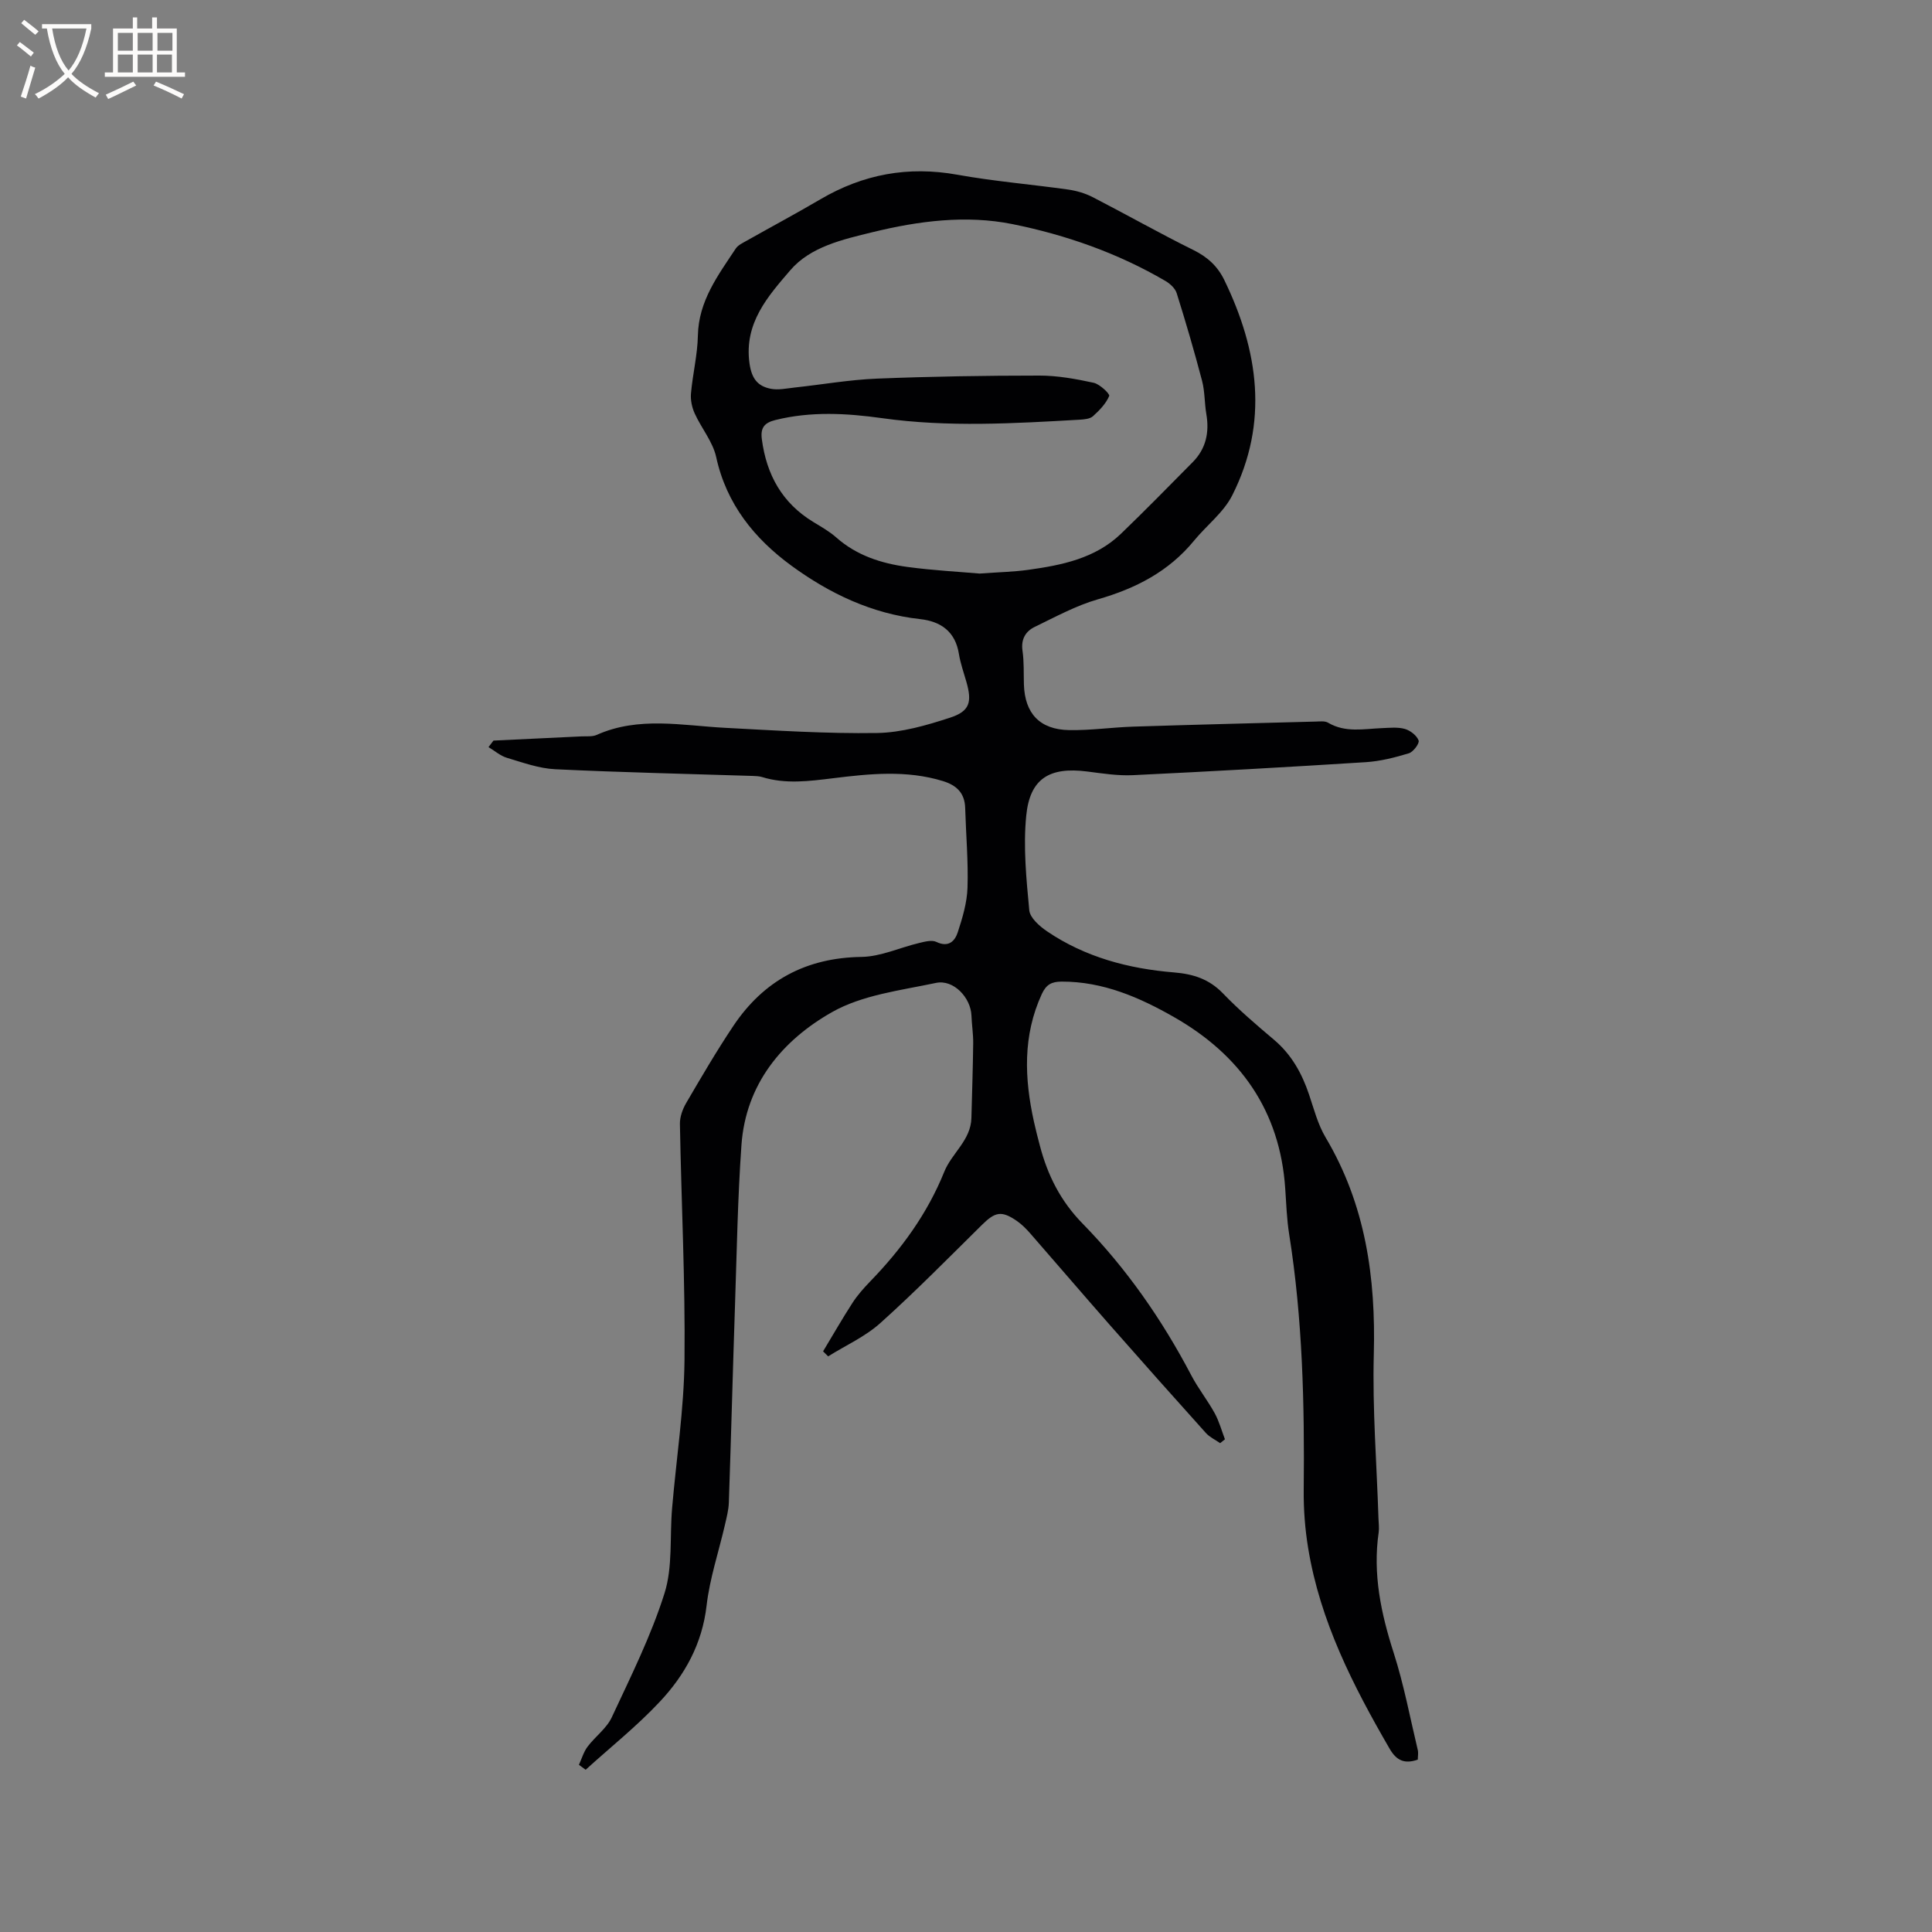 <svg enable-background="new 0 0 400 400" viewBox="0 0 400 400" xmlns="http://www.w3.org/2000/svg"><rect x="0" y="0" width="400" height="400" fill="#808080" stroke="none"/><path d="m293.54 364.31c-2.74.96-4.41.2-5.83-2.25-7.58-13.07-14.4-26.43-16.87-41.54-.65-3.95-.96-8.01-.92-12.01.18-17.73-.22-35.4-3.01-52.96-.5-3.13-.6-6.33-.82-9.5-1.08-16.07-9.32-27.64-22.95-35.43-7.16-4.1-14.76-7.42-23.35-7.39-2.06.01-3.18.6-4.09 2.56-3.98 8.64-3.61 17.49-1.63 26.46.36 1.65.79 3.3 1.22 4.93 1.6 6.12 4.26 11.46 8.85 16.15 9.08 9.28 16.46 19.9 22.51 31.43 1.42 2.71 3.36 5.14 4.84 7.83.92 1.68 1.43 3.59 2.12 5.4-.33.27-.66.53-.99.8-.99-.69-2.16-1.23-2.95-2.1-6.67-7.41-13.29-14.86-19.87-22.34-5.52-6.28-10.96-12.64-16.46-18.94-.83-.95-1.74-1.88-2.77-2.6-3.21-2.22-4.52-1.93-7.28.8-6.94 6.85-13.78 13.81-21.03 20.32-3.13 2.81-7.17 4.62-10.8 6.89-.35-.35-.7-.69-1.05-1.04 2.02-3.35 3.96-6.75 6.09-10.04 1.03-1.59 2.32-3.04 3.64-4.41 6.47-6.67 11.85-14.03 15.36-22.73 1.55-3.85 5.5-6.52 5.62-11.13.13-5.16.31-10.33.37-15.49.02-1.9-.29-3.8-.36-5.71-.14-3.71-3.7-7.54-7.34-6.77-7.32 1.55-15.24 2.48-21.55 6.06-10.29 5.84-17.83 14.87-18.73 27.5-.78 10.98-.96 22-1.33 33-.46 13.67-.81 27.34-1.28 41.01-.05 1.56-.47 3.13-.82 4.67-1.28 5.56-3.14 11.05-3.79 16.69-.91 7.91-4.5 14.37-9.69 19.9-4.73 5.05-10.21 9.41-15.35 14.08-.46-.34-.93-.68-1.39-1.02.58-1.26.97-2.67 1.79-3.76 1.58-2.1 3.94-3.78 5.01-6.08 3.93-8.43 8.13-16.84 10.92-25.68 1.73-5.49 1.06-11.72 1.57-17.61.87-10.23 2.46-20.44 2.57-30.67.17-16.29-.66-32.59-.95-48.88-.03-1.45.55-3.07 1.3-4.35 3.15-5.39 6.3-10.79 9.77-15.97 6.28-9.37 15.03-14.1 26.51-14.27 3.99-.06 7.94-1.93 11.93-2.88 1.17-.28 2.64-.68 3.58-.23 2.49 1.2 3.82-.12 4.43-1.98.98-2.99 1.92-6.13 2.02-9.23.18-5.49-.32-11-.48-16.51-.09-3.1-1.76-4.7-4.62-5.58-7.52-2.31-15.15-1.52-22.69-.59-4.99.61-9.84 1.27-14.74-.24-.6-.18-1.26-.21-1.89-.23-13.65-.44-27.31-.73-40.95-1.39-3.37-.16-6.73-1.39-10.01-2.37-1.36-.41-2.53-1.46-3.79-2.21.34-.45.68-.9 1.03-1.35 6.08-.29 12.16-.57 18.24-.87 1.05-.05 2.23.1 3.14-.31 8.7-3.88 17.67-1.93 26.6-1.46 10.47.55 20.96 1.23 31.43 1.07 5.07-.08 10.23-1.58 15.11-3.17 4.11-1.34 4.58-3.23 3.4-7.39-.55-1.93-1.24-3.85-1.56-5.82-.74-4.63-3.75-6.73-8.03-7.2-9.98-1.1-18.77-5.3-26.66-11.07-7.62-5.58-13.44-12.73-15.56-22.47-.69-3.18-3.06-5.97-4.45-9.04-.57-1.25-.89-2.79-.77-4.14.35-4.01 1.35-7.98 1.43-11.98.14-7.17 4.18-12.49 7.84-18.02.49-.73 1.47-1.17 2.29-1.64 5.07-2.86 10.21-5.61 15.24-8.56 8.84-5.19 18.16-6.92 28.33-5.09 7.6 1.37 15.34 2 22.99 3.08 1.74.25 3.53.78 5.08 1.58 6.97 3.59 13.79 7.46 20.81 10.93 2.92 1.44 5.01 3.34 6.41 6.22 7.09 14.62 9.23 29.53 1.65 44.56-1.79 3.56-5.31 6.22-7.91 9.39-5.24 6.4-12.09 9.91-19.94 12.16-4.52 1.3-8.76 3.63-13.03 5.69-1.91.92-2.9 2.56-2.55 4.96.33 2.3.22 4.65.29 6.99.19 5.98 3.28 9.32 9.36 9.43 4.43.08 8.87-.58 13.32-.72 12.6-.4 25.2-.72 37.81-1.05.84-.02 1.84-.15 2.49.24 3.58 2.12 7.4 1.27 11.17 1.12 1.58-.06 3.25-.25 4.73.17 1.13.33 2.45 1.35 2.84 2.39.22.58-1.1 2.37-2.02 2.65-2.9.88-5.92 1.65-8.93 1.84-16.06 1.02-32.13 1.92-48.2 2.69-3.14.15-6.34-.36-9.48-.76-7.76-.99-11.85 1.42-12.61 9.15-.64 6.45.02 13.08.63 19.58.15 1.57 2.13 3.31 3.68 4.36 7.91 5.37 16.91 7.74 26.3 8.51 3.98.33 7.25 1.37 10.11 4.33 3.3 3.43 6.95 6.54 10.59 9.62 3.62 3.06 5.77 6.95 7.25 11.35 1.01 3 1.82 6.17 3.42 8.86 8.27 13.92 10.41 29.02 9.98 44.94-.3 11.31.61 22.65.97 33.98.03.95.17 1.92.04 2.85-1.25 8.61.48 16.77 3.11 24.95 2.12 6.61 3.4 13.49 5.02 20.26.09.59-.03 1.23-.03 1.84zm-90.73-245.56c4.16-.3 7.14-.36 10.07-.77 6.97-.97 13.87-2.35 19.2-7.47 5.04-4.85 9.94-9.86 14.86-14.83 2.74-2.77 3.47-6.14 2.82-9.94-.39-2.28-.3-4.66-.88-6.88-1.6-6.09-3.37-12.15-5.26-18.16-.31-1-1.37-1.97-2.33-2.53-9.86-5.77-20.62-9.54-31.67-11.77-9.57-1.93-19.41-.67-28.97 1.67-6.22 1.52-12.85 3.01-17.02 7.87-4.58 5.34-9.64 10.95-8.45 19.32.45 3.15 1.7 4.68 4.35 5.22 1.59.33 3.35-.07 5.02-.25 5.66-.61 11.31-1.61 16.99-1.84 11.22-.45 22.45-.63 33.68-.63 3.74 0 7.53.69 11.21 1.49 1.28.28 3.4 2.32 3.22 2.73-.68 1.6-2.03 2.99-3.36 4.19-.62.56-1.78.66-2.71.72-13.64.78-27.28 1.6-40.92-.31-7.36-1.03-14.76-1.45-22.12.38-2.24.56-3.13 1.55-2.81 3.97.97 7.37 4.21 13.23 10.67 17.15 1.63.99 3.32 1.94 4.73 3.19 4.24 3.75 9.35 5.38 14.75 6.11 5.33.72 10.73 1 14.93 1.37z" fill="#010103"/><g fill="#fcfbfa"><path d="m6.4 11.7c-1-.8-1.9-1.6-2.9-2.3l.6-.7c.9.7 1.9 1.4 2.9 2.2zm-2.1 8.3c.7-2.1 1.4-4.2 2-6.4.2.1.6.3 1 .4-.7 2.3-1.3 4.4-1.9 6.4zm3-12.8c-1.1-.9-2.1-1.7-2.9-2.4l.6-.7c1 .8 2 1.5 3 2.4zm1.4-1.3v-.9h10.2v.9c-.9 4.2-2.3 7.3-4.1 9.4 1.3 1.4 3.2 2.7 5.7 4-.2.2-.4.5-.7.9-2.5-1.4-4.4-2.7-5.7-4.2-1.4 1.5-3.5 3-6.1 4.4 0 0 0 0-.1-.1-.3-.4-.5-.7-.7-.8 2.7-1.3 4.7-2.8 6.2-4.2-1.8-2.2-3-5.3-3.7-9.4zm9.2 0h-7.1c.6 3.8 1.7 6.7 3.4 8.7 1.7-2 2.9-4.8 3.7-8.7z"/><path d="m31.6 3.6h.9v2.3h4.1v9.1h1.7v.9h-16.6v-.9h1.7v-9.1h4.1v-2.3h.9v2.3h3.1v-2.3zm-4 13.3.6.8c-1.9.9-3.8 1.9-5.8 2.8-.2-.3-.3-.6-.5-.9 2-.9 3.9-1.8 5.7-2.7zm-3.2-10.1v3.7h3.1v-3.7zm0 4.5v3.7h3.1v-3.7zm4.1-4.5v3.7h3.1v-3.7zm0 4.5v3.7h3.1v-3.7zm9.1 9.1c-2.1-1.1-4.1-2-5.8-2.7l.5-.8c2.2.9 4.1 1.8 5.8 2.6zm-1.9-13.6h-3.1v3.7h3.1zm-3.2 4.5v3.7h3.1v-3.7z"/></g></svg>